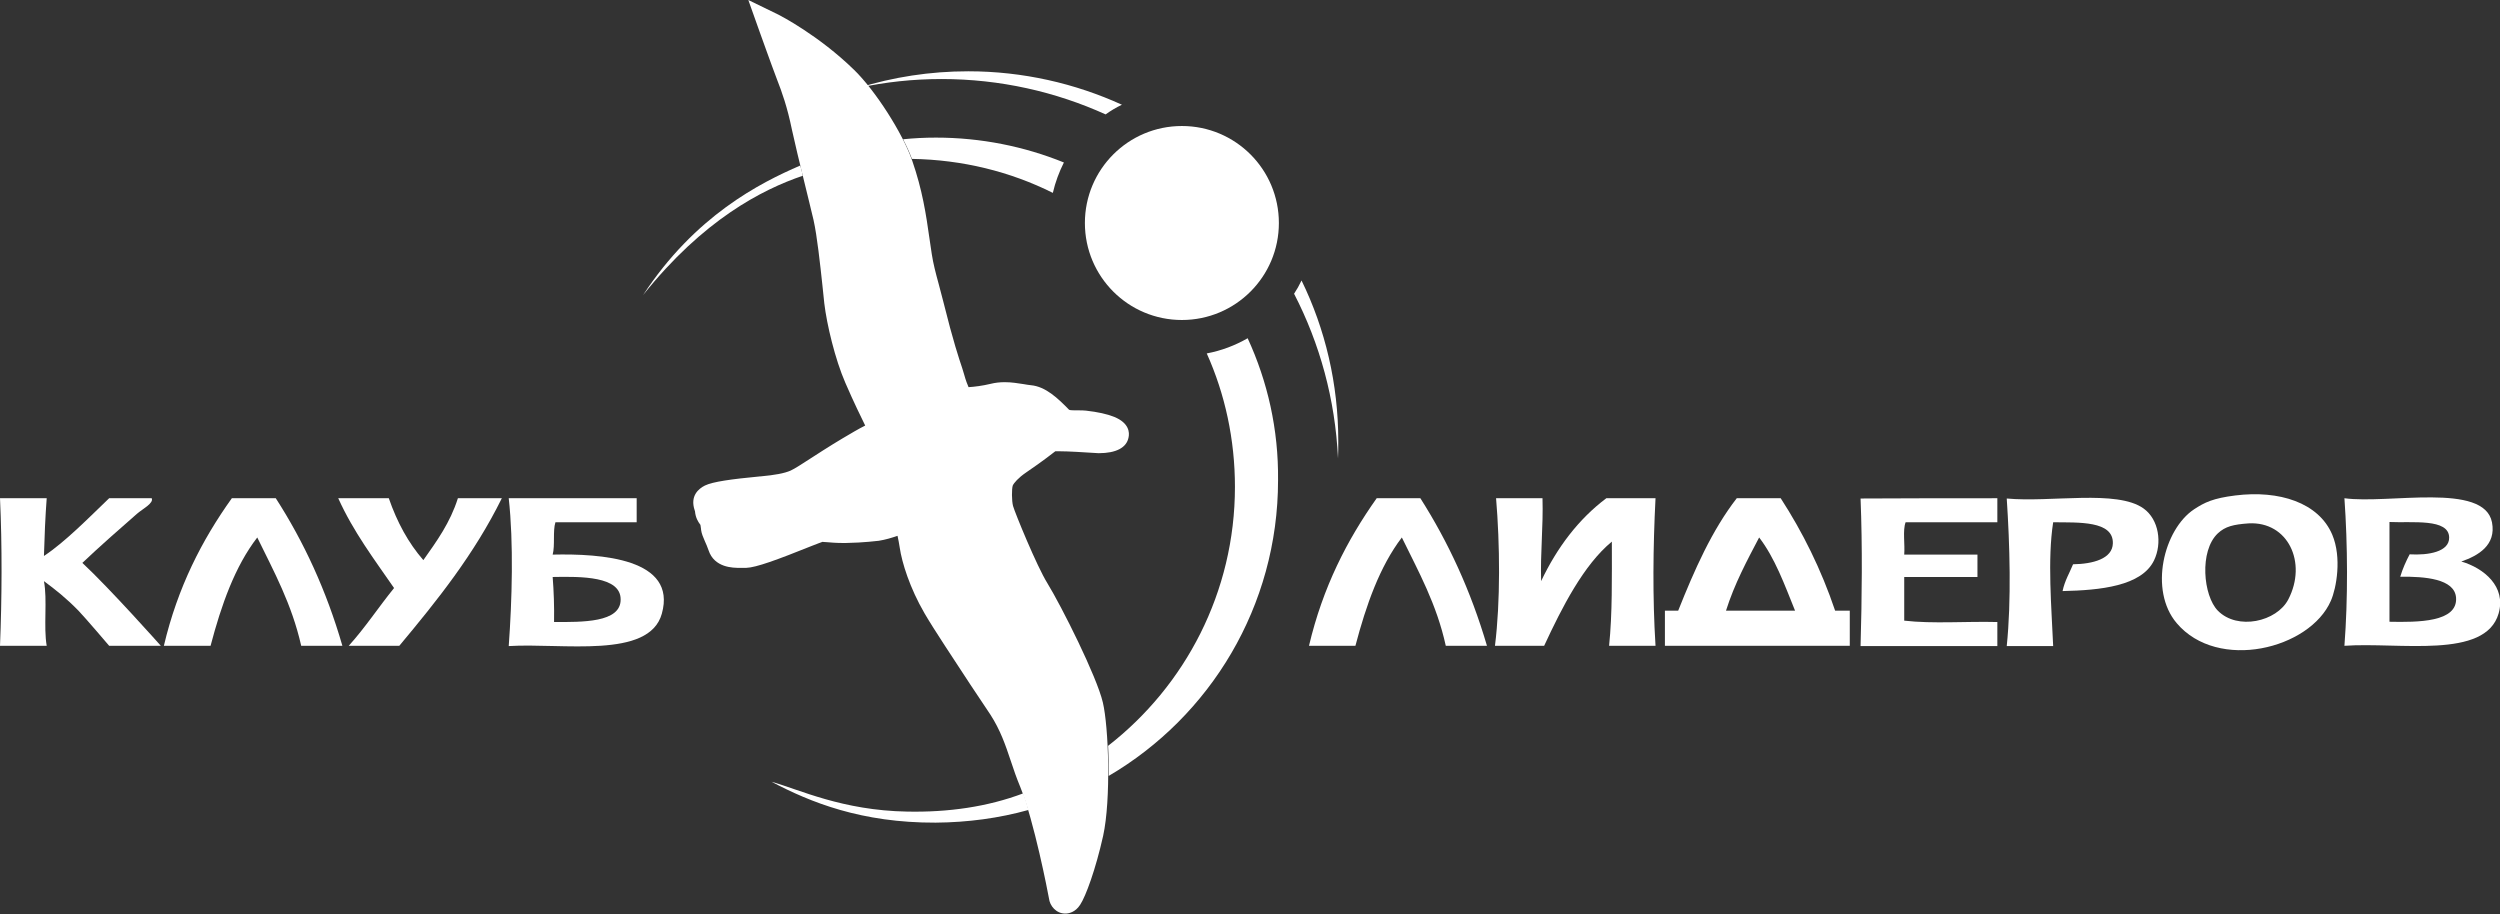 <?xml version="1.0" encoding="UTF-8"?> <!-- Generator: Adobe Illustrator 22.0.1, SVG Export Plug-In . SVG Version: 6.00 Build 0) --> <svg xmlns="http://www.w3.org/2000/svg" xmlns:xlink="http://www.w3.org/1999/xlink" id="Layer_4" x="0px" y="0px" width="904.7px" height="330.8px" viewBox="0 0 904.7 330.8" style="enable-background:new 0 0 904.7 330.8;" xml:space="preserve"><rect x="0" y="0" width="904.7" height="330.8" fill="#333333" stroke="none"/> <style type="text/css"> .st0{fill-rule:evenodd;clip-rule:evenodd;fill:#FFFFFF;} .st1{fill:#FFFFFF;} </style> <g> <g> <path class="st0" d="M451.5,122.4c-4.5,2.6-9.5,4.5-14.8,5.5c6.6,14.7,10.2,31.1,10.2,48.3c0,38.1-18,72-45.9,93.7 c0.2,3.5,0.2,7.2,0.2,10.9c36.7-21.5,61.3-61.4,61.3-107C462.7,155.4,458.7,138,451.5,122.4z"></path> <path class="st0" d="M370.3,287.1c-13,4.9-27.2,6.9-42,6.6c-23.5-0.4-39.1-8-49.1-10.8c14,7.4,32.5,14.9,59.4,14.8 c11.6-0.1,22.9-1.6,33.6-4.6C371.6,291,371,289,370.3,287.1z"></path> </g> <g> <path class="st0" d="M330,57.5c18.3,0.3,35.6,4.6,51,12.3c0.9-3.9,2.3-7.6,4-11c-14.3-5.8-30-9-46.3-9c-4,0-8,0.2-11.9,0.6 C328.1,52.9,329.2,55.3,330,57.5z"></path> <path class="st0" d="M289.6,59.9c-14.6,6.3-38.1,18.2-56.9,46.9c21.8-27.3,43.1-38.2,57.8-43.2C290.3,62.3,289.9,61.1,289.6,59.9z "></path> </g> <g> <path class="st0" d="M471,101.5c-0.8,1.7-1.7,3.3-2.7,4.8c9.3,18,14.9,38.2,15.9,59.6c0.1-2,0.1-4.1,0.1-6.2 C484.3,138.9,479.6,119.1,471,101.5z"></path> <path class="st0" d="M406,37.9c-16.9-7.7-35.8-12.1-55.6-12.1c-13.9,0-27.2,2.1-39.8,6c9.7-2.1,19.8-3.2,30.1-3.2 c21.2,0,41.3,4.6,59.4,12.8C401.9,40.1,403.9,38.9,406,37.9z"></path> </g> <path class="st0" d="M462.8,80.7c0,19.4-15.7,35.1-35.1,35.1c-19.4,0-35.1-15.7-35.1-35.1c0-19.4,15.7-35.1,35.1-35.1 C447.1,45.6,462.8,61.3,462.8,80.7z"></path> <g> <path class="st0" d="M385.7,328.3c-1.1,0-2-0.5-2.7-1.4c-0.4-0.6-0.6-1.2-0.7-1.9c-0.3-1.9-5.4-28.2-10.5-40.8 c-1.4-3.4-2.4-6.5-3.4-9.5c-2.1-6.1-3.9-11.5-7.7-17.3c-1.9-2.9-4.6-6.9-7.4-11.2c-6.1-9.1-12.9-19.4-16.3-25.4 c-5.2-8.9-7.9-17.7-8.7-22.9c-0.4-2.5-1-5.3-1.5-7.4c-2.2,1-5.5,2.3-9,2.8c-0.2,0-5.1,0.7-11.7,0.8l-0.8,0c-2.7,0-4.4-0.2-5.7-0.3 c-0.7-0.1-1.2-0.1-1.6-0.1c-0.4,0-0.7,0-1,0.2c-0.5,0.2-2,0.8-3.8,1.5c-11.9,4.8-19.9,7.7-23,7.8c-0.8,0-1.5,0-2.2,0 c-2.4,0-7.5,0-9.1-4.7c-0.4-1.3-0.9-2.5-1.4-3.4c-0.6-1.3-1.1-2.4-1.2-3.5l0-0.2c-0.1-0.8-0.1-0.8-0.2-1.6l-0.1-0.6 c0-0.2-0.2-0.4-0.4-0.8c-0.5-0.7-1.3-1.8-1.4-3.6c0-0.2-0.1-0.5-0.2-0.8c-0.4-1.1-1.4-4.1,2.4-6c2.5-1.3,9.1-2.1,19-3.1l0.2,0 c5.6-0.5,9-1.2,11.6-2.3c1.7-0.7,5.1-3,8.4-5.2c2.5-1.6,5.1-3.4,7.3-4.7c1.2-0.7,2.3-1.4,3.3-2c3.7-2.2,6.6-4,9.4-5.3 c0.2-0.1,0.7-0.3,0.9-0.5c0-0.2-0.1-0.5-0.4-0.9c-1.6-3.1-4.2-8.2-7.9-16.6c-3.5-8-6.5-20.6-7.4-28c-0.2-1.7-0.5-4-0.7-6.6 c-0.8-7.5-1.9-17.8-3.2-23.8c-0.8-3.6-2.1-8.7-3.4-14.1c-1.7-6.9-3.5-13.9-4.4-18.5c-1.8-8.4-3.7-13.9-5.5-18.6 c-2.2-5.5-6-16.5-6.2-16.9l-2.1-5.9l5.6,2.8c0.6,0.3,14.3,7.3,26.8,19.5c7.5,7.3,17,22.2,20.4,31.9c3.7,10.5,4.8,18.6,6.2,28.1 c0.3,1.8,0.5,3.5,0.8,5.4c0.5,3.4,1.5,6.9,2.6,11c0.5,1.9,1.1,3.9,1.6,6c3.8,15,5.9,21.2,7,24.5c0.3,0.9,0.5,1.6,0.7,2.2 c1.1,3.6,2,5.7,2.5,6.4c0.2,0,0.4,0,0.7,0c2,0,5.7-0.4,9.4-1.3c1.4-0.3,2.9-0.5,4.5-0.5c2.3,0,4.5,0.3,6.4,0.6 c1,0.2,2,0.3,2.8,0.4c4.4,0.4,8.5,4.2,12.2,8.1c0.7,0.8,1.9,0.9,3.8,0.9l1.5,0c0.7,0,1.4,0,2.2,0.1c4,0.4,7.1,1.1,9.6,2.1 c2.8,1.1,4,2.7,3.6,4.6c-0.6,3.2-5.5,3.7-8.4,3.7c-0.5,0-1,0-1.5-0.1c-3.3-0.2-9.3-0.6-13-0.6c-1.2,0-1.8,0-2.1,0.1 c-3.4,2.7-7.9,5.9-11,8c-2.7,1.8-5,4.1-5.7,5.7c-0.6,1.4-0.6,6.7,0,9c0.6,2.4,8.8,22.3,12.7,28.6c5.6,9.1,17.8,33.9,19.8,42.5 c2.1,8.6,2.9,34.2,0.1,47.2c-2.8,12.6-6.3,21.7-7.9,24.1C387.9,327.9,386.6,328.3,385.7,328.3z"></path> <path class="st1" d="M279.7,10.1c0,0,13.8,7,26.2,19.1c6.9,6.7,16.4,21.3,19.8,30.9c4.3,12.2,5.1,21.4,6.9,33 c0.8,5.1,2.5,10.4,4.2,17.3c4.8,19.1,6.9,24.1,7.7,26.7c0.8,2.6,2.4,7.7,3.9,8.1c0.4,0.1,0.9,0.1,1.7,0.1c2.4,0,6.4-0.5,10-1.4 c1.3-0.3,2.6-0.4,3.9-0.4c3.3,0,6.5,0.8,9,1c3.5,0.3,7.1,3.7,10.6,7.4c1.5,1.5,3.5,1.7,5.6,1.7c0.5,0,1,0,1.5,0c0.7,0,1.3,0,2,0.1 c3.2,0.3,6.3,0.9,8.9,2c4.9,2,0.4,3.4-3.8,3.4c-0.4,0-0.9,0-1.3,0c-4.1-0.3-9.6-0.7-13.2-0.7c-1.8,0-3,0.1-3.3,0.3 c-3.5,2.8-8.2,6.2-11.3,8.2c-3,2-5.6,4.6-6.6,6.8c-1,2.2-0.8,8.2-0.2,10.7c0.7,2.6,8.9,22.6,13,29.3c5.5,8.8,17.6,33.4,19.5,41.7 c2,8.3,2.8,33.6,0.1,46c-2.8,12.5-6.3,21.3-7.6,23.3c-0.5,0.8-0.9,1-1.3,1c-0.6,0-0.9-0.7-0.9-1c0-0.5-5.3-28.3-10.7-41.5 c-4.1-10.1-5.4-18.1-11.3-27.3c-5.9-9.1-18.6-27.8-23.7-36.4c-5-8.7-7.6-17.2-8.4-22c-0.7-4.8-2.3-10.6-2.3-10.6s-5.2,3.1-11,4 c0,0-4.8,0.7-11.3,0.8c-0.3,0-0.5,0-0.8,0c-4.1,0-5.9-0.4-7.4-0.4c-0.6,0-1.2,0.1-1.8,0.3c-2.3,0.8-21.8,9.1-26.1,9.2 c-0.7,0-1.4,0-2.1,0c-3.3,0-5.8-0.4-6.7-3c-1-3.1-2.3-5-2.4-6.4c-0.1-1.4-0.1-1-0.4-2.7c-0.3-1.6-1.7-2.1-1.8-4 c-0.1-1.9-1.8-3.1,0.8-4.5c2.7-1.3,13.2-2.3,18.3-2.8s9.2-1.2,12.3-2.5s10.7-6.8,16-10c5.3-3.2,9.1-5.6,12.5-7.2 c1.8-0.8,3.3-1.7,1.7-4.8c-1.7-3.2-4.3-8.3-7.8-16.5c-3.5-8.2-6.4-20.5-7.2-27.4c-0.8-6.8-2.2-22.5-4-30.7 c-1.8-8.2-6.2-24.5-7.8-32.5s-3.5-13.5-5.7-19S279.7,10.1,279.7,10.1 M270.8,0l4.2,11.8c0.2,0.5,4.1,11.5,6.2,17 c1.8,4.6,3.7,9.9,5.4,18.2c1,4.6,2.7,11.7,4.4,18.6c1.3,5.4,2.6,10.5,3.4,14c1.3,5.8,2.4,16.1,3.2,23.5c0.3,2.6,0.5,4.9,0.7,6.7 c0.9,7.6,3.9,20.2,7.6,28.7c3.2,7.4,5.6,12.2,7.2,15.5c-2.4,1.2-5.1,2.8-8.3,4.7c-1,0.6-2.2,1.3-3.3,2c-2.3,1.4-4.9,3.1-7.4,4.7 c-3.1,2-6.6,4.3-8,4.9c-2.3,1-5.6,1.6-10.9,2.1l-0.2,0c-10.4,1-17,1.9-19.9,3.3c-2.2,1.1-5.5,3.7-3.7,9c0,0.1,0.1,0.2,0.1,0.3 c0.2,2.4,1.2,3.9,1.8,4.7c0,0,0.1,0.1,0.1,0.1l0.1,0.3c0.1,0.7,0.1,0.7,0.2,1.4l0,0.2c0.2,1.5,0.8,2.8,1.4,4.2 c0.4,0.9,0.9,2,1.3,3.2c2.1,6.4,8.9,6.4,11.4,6.4c0.7,0,1.5,0,2.2,0c3.6-0.1,11.2-2.9,23.9-8c1.6-0.6,3.3-1.3,3.7-1.4 c0.1,0,0.1,0,0.2,0c0.3,0,0.8,0.1,1.4,0.1c1.3,0.1,3.2,0.3,6,0.3c0.3,0,0.5,0,0.8,0c6.7-0.1,11.7-0.8,12-0.8l0,0l0,0 c2.5-0.4,4.8-1.1,6.8-1.8c0.3,1.4,0.6,2.9,0.8,4.3c0.8,5.4,3.6,14.5,9,23.8c3.5,6,10.4,16.3,16.4,25.5c2.8,4.2,5.5,8.2,7.4,11.1 c3.6,5.6,5.4,10.8,7.4,16.8c1,3.1,2.1,6.2,3.5,9.6c4.9,12.1,9.9,37.8,10.3,40.1c0.3,2.7,2.6,5.5,5.9,5.5c1.2,0,3.6-0.4,5.4-3.2 c2-3,5.6-12.8,8.3-24.9c2.9-13.2,2-39.5-0.1-48.3c-2.2-9.4-14.9-34.7-20.1-43.2c-3.8-6.1-11.7-25.4-12.4-27.9 c-0.5-1.9-0.5-6.2-0.1-7.4c0.4-0.9,2-2.8,4.8-4.7c1.5-1,6.4-4.4,10.6-7.7c0.3,0,0.7,0,1.2,0c3.6,0,9.6,0.4,12.8,0.6 c0.5,0,1.1,0.1,1.7,0.1c6.3,0,10.1-2,10.8-5.7c0.4-1.8,0.2-5.2-5.1-7.4c-2.7-1.1-6-1.8-10.3-2.3c-0.9-0.1-1.8-0.1-2.5-0.1 c-0.3,0-0.5,0-0.8,0c-0.2,0-0.5,0-0.7,0c-1.4,0-1.9-0.1-2.1-0.2c-4.1-4.2-8.5-8.4-13.8-8.9c-0.8-0.1-1.7-0.2-2.7-0.4 c-2-0.3-4.3-0.7-6.8-0.7c-1.8,0-3.5,0.2-5.1,0.6c-2.9,0.7-6,1.1-8,1.2c-0.4-0.9-1-2.4-1.6-4.6c-0.2-0.6-0.4-1.4-0.7-2.3 c-1.1-3.3-3.2-9.4-6.9-24.3c-0.6-2.2-1.1-4.2-1.6-6.1c-1.1-4-2-7.5-2.5-10.8c-0.3-1.8-0.5-3.6-0.8-5.4c-1.3-9.2-2.6-17.8-6.3-28.5 c-3.5-10-13.3-25.3-21-32.8c-12.8-12.5-26.8-19.7-27.4-20L270.8,0L270.8,0z"></path> </g> <g> <path class="st0" d="M0,180.3c5.6,0,11.2,0,16.9,0c-0.5,6.7-0.8,13.7-1,20.9c7.7-5.1,16.2-13.8,23.6-20.9c5.1,0,10.3,0,15.4,0 c0.8,1.8-3.2,3.8-5.3,5.6c-6.2,5.4-13.8,12.1-19.8,17.8c10.1,9.4,28.4,30,28.4,30H39.5c0,0-8.6-10.1-11.1-12.7 c-4.5-4.6-8.3-7.6-12.5-10.7c1.3,6.8-0.2,16.5,1,23.4c-5.6,0-11.2,0-16.9,0C0.7,216.8,0.8,197.2,0,180.3z"></path> <path class="st0" d="M99.8,180.3c10.1,15.7,18.3,33.3,24.1,53.4c-5,0-10,0-14.9,0c-3.4-15.1-9.9-26.9-15.9-39.2 C85,205,80.1,218.9,76.2,233.7c-5.6,0-11.2,0-16.9,0c5-21.2,13.8-38.3,24.6-53.4C89.2,180.3,94.5,180.3,99.8,180.3z"></path> <path class="st0" d="M122.4,180.3c6.1,0,12.2,0,18.3,0c3,8.7,7.1,16.2,12.5,22.4c4.8-6.8,9.7-13.5,12.5-22.4c5.3,0,10.6,0,15.9,0 c-10,20.3-23.4,37-37.1,53.4c-6.1,0-12.2,0-18.3,0c5.9-6.5,10.8-14,16.4-20.9C135.5,202.5,127.9,192.5,122.4,180.3z"></path> <path class="st0" d="M184.1,180.3c15.4,0,30.9,0,46.3,0c0,2.9,0,5.8,0,8.7c-9.8,0-19.6,0-29.4,0c-1,3.1-0.1,8.4-1,11.7 c17.5-0.4,45.1,1.4,39.5,21.4c-4.6,16.5-36,10.5-55.4,11.7C185.3,217.3,185.9,196.5,184.1,180.3z M224.6,216.9 c0-8.4-14.3-8.3-24.6-8.1c0.4,5.2,0.6,10.5,0.5,16.3C210.6,225.1,224.7,225.4,224.6,216.9z"></path> </g> <g> <path class="st0" d="M808.9,179.3c15.9-2,30.2,2.6,35.1,14.2c3.5,8.3,1.5,19.4-0.5,23.9c-7.6,17.5-40.9,25.7-55.8,8.1 c-10.1-11.9-4.7-33.9,6.3-41.2C797.8,181.8,800.9,180.3,808.9,179.3z M802.6,193c-6.8,6.4-5.3,22.6,0,28c7.1,7.2,21.3,4,25.5-4.1 c6.9-13.3-0.1-28.3-14.4-27.5C808.2,189.8,805.3,190.5,802.6,193z"></path> <path class="st0" d="M514,180.3c10,15.7,18.2,33.3,24.1,53.4c-5,0-9.9,0-14.9,0c-3.3-15.1-9.9-26.9-15.9-39.2 c-8,10.5-12.9,24.4-16.8,39.2c-5.6,0-11.2,0-16.8,0c5-21.2,13.8-38.3,24.5-53.4C503.4,180.3,508.7,180.3,514,180.3z"></path> <path class="st0" d="M541.4,180.3c5.6,0,11.2,0,16.8,0c0.3,10.5-0.8,19.5-0.5,30c5.8-12.2,13.5-22.4,23.6-30c5.9,0,11.9,0,17.8,0 c-0.9,17.9-1.1,35.7,0,53.4c-5.6,0-11.2,0-16.8,0c1.2-11.6,1-24.8,1-37.7c-10.2,8.4-18,23.7-24.5,37.7c-5.9,0-11.9,0-17.8,0 C543,217.7,542.8,197,541.4,180.3z"></path> <path class="st0" d="M628.5,180.3c5.3,0,10.6,0,15.9,0c7.9,12.2,14.6,25.6,19.7,40.7c1.8,0,3.5,0,5.3,0c0,4.2,0,8.5,0,12.7 c-22.3,0-44.6,0-66.9,0c0-4.2,0-8.5,0-12.7c1.6,0,3.2,0,4.8,0C613.2,206.2,619.5,191.9,628.5,180.3z M624.6,221c8.3,0,16.7,0,25,0 c-3.8-9.4-7.3-19.1-13-26.5C632.2,202.9,627.7,211.2,624.6,221z"></path> <path class="st0" d="M722.8,180.3c0,2.9,0,5.8,0,8.7c-11.1,0-22.1,0-33.2,0c-1.1,2.9-0.2,8-0.5,11.7c8.8,0,17.6,0,26.5,0 c0,2.7,0,5.4,0,8.1c-8.8,0-17.6,0-26.5,0c0,5.3,0,10.5,0,15.8c10.3,1.2,22.6,0.2,33.7,0.5c0,2.9,0,5.8,0,8.7c-16.5,0-33,0-49.5,0 c0.5-17.6,0.7-35.9,0-53.4C689.7,180.3,706.3,180.3,722.8,180.3z"></path> <path class="st0" d="M746.4,213.9c0.8-3.8,2.5-6.5,3.8-9.7c7.2-0.1,14.3-2,14.4-7.6c0.2-8.2-12.4-7.5-21.6-7.6 c-2.1,13.5-0.6,30.8,0,44.8c-5.6,0-11.2,0-16.8,0c1.7-16.5,1.1-36.8,0-53.4c15.8,1.5,39.9-3.3,49.5,3.6c5.6,4,6.8,12.6,3.8,18.8 C775,212.1,760.1,213.6,746.4,213.9z"></path> <path class="st0" d="M890.7,203.2c8.2,2.4,16.3,9.1,13.5,18.8c-4.8,16.7-36,10.3-55.8,11.7c1.3-17,1.2-36.4,0-53.4 c15.9,2.2,50.5-5.9,53.4,8.7C903.4,197.3,896.8,201.1,890.7,203.2z M886.3,194.5c-0.1-7-13.4-5.2-21.6-5.6c0,12,0,24.1,0,36.1 c10.3,0.2,24.7,0.2,24.1-8.7c-0.5-6.9-11.4-7.7-20.2-7.6c0.9-3,2.1-5.6,3.4-8.1C878.8,201,886.4,199.7,886.3,194.5z"></path> </g> </g> </svg> 
